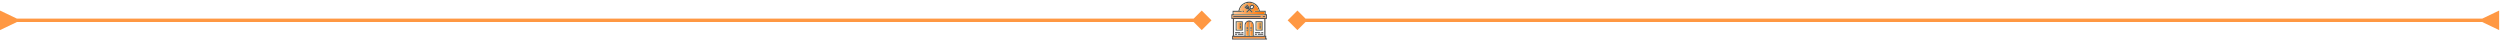 <svg xmlns="http://www.w3.org/2000/svg" width="1476" height="25" viewBox="0 0 1476 25" fill="none"><mask id="mask0_835_124" style="mask-type:alpha" maskUnits="userSpaceOnUse" x="725" y="0" width="25" height="25"><rect x="725" width="25" height="25" fill="#D9D9D9"></rect></mask><g mask="url(#mask0_835_124)"><path d="M748.066 22.698C748.066 22.916 748.066 23.134 748.066 23.352C740.983 23.352 734.501 23.352 727.419 23.352C727.419 22.614 727.419 21.875 727.419 21.114C727.597 21.114 727.74 21.114 727.89 21.114C727.89 17.795 727.89 14.498 727.89 11.177C727.584 11.177 727.29 11.177 727 11.177C727 10.234 727 9.316 727 8.381C727.248 8.381 727.478 8.381 727.732 8.381C727.732 7.708 727.732 7.051 727.732 6.376C727.836 6.376 727.914 6.376 727.993 6.376C728.982 6.376 729.971 6.371 730.96 6.381C731.141 6.383 731.204 6.332 731.241 6.154C731.616 4.345 732.581 2.925 734.162 1.976C736.168 0.771 738.268 0.678 740.363 1.716C742.206 2.629 743.328 4.145 743.755 6.161C743.795 6.347 743.871 6.382 744.043 6.381C745.031 6.373 746.02 6.377 747.01 6.377C747.088 6.377 747.165 6.377 747.268 6.377C747.268 7.056 747.268 7.714 747.268 8.394C747.528 8.394 747.764 8.394 747.996 8.394C747.996 9.337 747.996 10.256 747.996 11.191C747.69 11.191 747.401 11.191 747.106 11.191C747.106 14.504 747.106 17.801 747.106 21.121C747.261 21.121 747.403 21.121 747.574 21.121C747.574 21.654 747.574 22.165 747.574 22.7C747.957 22.698 747.711 22.698 748.066 22.698ZM728.569 21.105C730.65 21.105 732.718 21.105 734.814 21.105C734.814 21.007 734.814 20.922 734.814 20.837C734.814 19.237 734.813 17.637 734.814 16.037C734.815 15.565 734.804 15.091 734.83 14.62C734.931 12.773 736.929 11.575 738.603 12.37C739.675 12.879 740.181 13.763 740.181 14.944C740.18 16.9 740.181 18.856 740.181 20.813C740.181 20.905 740.181 20.998 740.181 21.099C742.28 21.099 744.353 21.099 746.426 21.099C746.426 17.788 746.426 14.497 746.426 11.199C740.465 11.199 734.516 11.199 728.569 11.199C728.569 14.509 728.569 17.801 728.569 21.105ZM743.119 6.374C742.743 3.941 740.488 1.634 737.427 1.68C734.158 1.73 732.151 4.297 731.885 6.382C732.327 6.382 732.767 6.382 733.204 6.382C733.204 6.609 733.204 6.815 733.204 7.039C731.591 7.039 729.996 7.039 728.399 7.039C728.399 7.498 728.399 7.936 728.399 8.373C734.475 8.373 740.535 8.373 746.597 8.373C746.597 7.92 746.597 7.481 746.597 7.017C744.609 7.017 742.637 7.017 740.666 7.017C740.666 6.792 740.666 6.592 740.666 6.374C741.492 6.374 742.304 6.374 743.119 6.374ZM747.352 9.057C740.771 9.057 734.212 9.057 727.654 9.057C727.654 9.553 727.654 10.036 727.654 10.508C734.231 10.508 740.79 10.508 747.352 10.508C747.352 10.018 747.352 9.546 747.352 9.057ZM746.903 21.787C740.629 21.787 734.366 21.787 728.099 21.787C728.099 22.093 728.099 22.386 728.099 22.677C734.376 22.677 740.634 22.677 746.903 22.677C746.903 22.375 746.903 22.087 746.903 21.787ZM737.841 12.823C737.841 15.594 737.841 18.344 737.841 21.104C738.405 21.104 738.953 21.104 739.508 21.104C739.515 21.041 739.525 20.991 739.525 20.942C739.526 18.921 739.526 16.901 739.526 14.88C739.526 14.385 739.395 13.933 739.077 13.545C738.758 13.157 738.361 12.902 737.841 12.823ZM737.155 12.81C737.003 12.854 736.867 12.876 736.745 12.931C735.883 13.314 735.469 13.99 735.469 14.926C735.467 16.91 735.468 18.895 735.468 20.879C735.468 20.949 735.468 21.02 735.468 21.104C736.044 21.104 736.592 21.104 737.155 21.104C737.155 18.343 737.155 15.592 737.155 12.81Z" fill="#525151"></path><path d="M743.118 6.373C742.304 6.373 741.491 6.373 740.665 6.373C740.665 6.591 740.665 6.791 740.665 7.017C742.636 7.017 744.608 7.017 746.596 7.017C746.596 7.481 746.596 7.919 746.596 8.372C740.534 8.372 734.474 8.372 728.398 8.372C728.398 7.936 728.398 7.497 728.398 7.038C729.995 7.038 731.59 7.038 733.203 7.038C733.203 6.814 733.203 6.608 733.203 6.381C732.766 6.381 732.326 6.381 731.884 6.381C732.15 4.296 734.157 1.73 737.426 1.679C740.487 1.633 742.743 3.941 743.118 6.373ZM736.256 2.593C736.091 2.761 735.947 2.908 735.802 3.055C736.111 3.467 736.597 3.73 736.804 4.223C736.789 4.237 736.774 4.251 736.759 4.265C736.401 3.9 736.043 3.535 735.702 3.185C735.536 3.348 735.389 3.493 735.215 3.664C735.568 4.015 735.93 4.375 736.291 4.734C735.777 4.548 735.51 4.065 735.12 3.77C734.967 3.921 734.82 4.066 734.658 4.226C734.972 4.527 735.285 4.852 735.625 5.144C735.92 5.399 736.294 5.505 736.666 5.397C736.924 5.322 737.034 5.421 737.167 5.608C736.691 6.082 736.219 6.552 735.751 7.019C735.908 7.183 736.051 7.333 736.206 7.496C736.687 7.013 737.157 6.541 737.66 6.036C738.144 6.525 738.617 7.002 739.086 7.477C739.237 7.328 739.38 7.186 739.551 7.017C739.072 6.541 738.595 6.068 738.071 5.547C738.225 5.487 738.361 5.379 738.448 5.41C739.264 5.701 740.176 5.123 740.402 4.303C740.581 3.658 740.264 3.011 739.676 2.844C739.122 2.687 738.638 2.852 738.237 3.243C737.837 3.634 737.648 4.113 737.805 4.668C737.867 4.888 737.821 5.007 737.642 5.107C737.397 4.917 737.397 4.917 737.453 4.635C737.528 4.257 737.457 3.897 737.215 3.607C736.918 3.252 736.58 2.932 736.256 2.593ZM734.418 7.022C734.418 6.796 734.418 6.592 734.418 6.388C734.159 6.388 733.917 6.388 733.672 6.388C733.672 6.606 733.672 6.81 733.672 7.022C733.924 7.022 734.161 7.022 734.418 7.022Z" fill="#98F6CC"></path><path d="M743.118 6.373C742.304 6.373 741.491 6.373 740.665 6.373C740.665 6.591 740.665 6.791 740.665 7.017C742.636 7.017 744.608 7.017 746.596 7.017C746.596 7.481 746.596 7.919 746.596 8.372C740.534 8.372 734.474 8.372 728.398 8.372C728.398 7.936 728.398 7.497 728.398 7.038C729.995 7.038 731.59 7.038 733.203 7.038C733.203 6.814 733.203 6.608 733.203 6.381C732.766 6.381 732.326 6.381 731.884 6.381C732.15 4.296 734.157 1.73 737.426 1.679C740.487 1.633 742.743 3.941 743.118 6.373ZM736.256 2.593C736.091 2.761 735.947 2.908 735.802 3.055C736.111 3.467 736.597 3.73 736.804 4.223C736.789 4.237 736.774 4.251 736.759 4.265C736.401 3.9 736.043 3.535 735.702 3.185C735.536 3.348 735.389 3.493 735.215 3.664C735.568 4.015 735.93 4.375 736.291 4.734C735.777 4.548 735.51 4.065 735.12 3.77C734.967 3.921 734.82 4.066 734.658 4.226C734.972 4.527 735.285 4.852 735.625 5.144C735.92 5.399 736.294 5.505 736.666 5.397C736.924 5.322 737.034 5.421 737.167 5.608C736.691 6.082 736.219 6.552 735.751 7.019C735.908 7.183 736.051 7.333 736.206 7.496C736.687 7.013 737.157 6.541 737.66 6.036C738.144 6.525 738.617 7.002 739.086 7.477C739.237 7.328 739.38 7.186 739.551 7.017C739.072 6.541 738.595 6.068 738.071 5.547C738.225 5.487 738.361 5.379 738.448 5.41C739.264 5.701 740.176 5.123 740.402 4.303C740.581 3.658 740.264 3.011 739.676 2.844C739.122 2.687 738.638 2.852 738.237 3.243C737.837 3.634 737.648 4.113 737.805 4.668C737.867 4.888 737.821 5.007 737.642 5.107C737.397 4.917 737.397 4.917 737.453 4.635C737.528 4.257 737.457 3.897 737.215 3.607C736.918 3.252 736.58 2.932 736.256 2.593ZM734.418 7.022C734.418 6.796 734.418 6.592 734.418 6.388C734.159 6.388 733.917 6.388 733.672 6.388C733.672 6.606 733.672 6.81 733.672 7.022C733.924 7.022 734.161 7.022 734.418 7.022Z" fill="url(#paint0_linear_835_124)"></path><path d="M747.352 9.057C747.352 9.546 747.352 10.018 747.352 10.508C740.791 10.508 734.231 10.508 727.654 10.508C727.654 10.035 727.654 9.553 727.654 9.057C734.212 9.057 740.771 9.057 747.352 9.057ZM744.347 9.487C738.909 9.487 733.495 9.487 728.079 9.487C728.079 9.705 728.079 9.91 728.079 10.116C733.51 10.116 738.924 10.116 744.347 10.116C744.347 9.901 744.347 9.701 744.347 9.487ZM746.923 9.487C746.414 9.487 745.93 9.487 745.447 9.487C745.447 9.706 745.447 9.911 745.447 10.115C745.949 10.115 746.432 10.115 746.923 10.115C746.923 9.9 746.923 9.7 746.923 9.487Z" fill="#FF9843"></path><path d="M746.903 21.786C746.903 22.087 746.903 22.374 746.903 22.676C740.634 22.676 734.376 22.676 728.1 22.676C728.1 22.385 728.1 22.093 728.1 21.786C734.366 21.786 740.629 21.786 746.903 21.786Z" fill="#FF9843"></path><path d="M737.838 12.824C738.359 12.903 738.756 13.158 739.075 13.546C739.393 13.934 739.523 14.386 739.523 14.88C739.524 16.901 739.524 18.922 739.523 20.943C739.523 20.993 739.513 21.042 739.506 21.105C738.95 21.105 738.402 21.105 737.838 21.105C737.838 18.345 737.838 15.595 737.838 12.824ZM738.924 17.278C738.924 16.835 738.924 16.411 738.924 15.983C738.709 15.983 738.509 15.983 738.297 15.983C738.297 16.419 738.297 16.843 738.297 17.278C738.508 17.278 738.708 17.278 738.924 17.278ZM738.297 18.336C738.512 18.336 738.715 18.336 738.921 18.336C738.921 18.139 738.921 17.958 738.921 17.78C738.704 17.78 738.505 17.78 738.297 17.78C738.297 17.969 738.297 18.146 738.297 18.336Z" fill="url(#paint1_linear_835_124)"></path><path d="M737.838 12.824C738.359 12.903 738.756 13.158 739.075 13.546C739.393 13.934 739.523 14.386 739.523 14.88C739.524 16.901 739.524 18.922 739.523 20.943C739.523 20.993 739.513 21.042 739.506 21.105C738.95 21.105 738.402 21.105 737.838 21.105C737.838 18.345 737.838 15.595 737.838 12.824ZM738.924 17.278C738.924 16.835 738.924 16.411 738.924 15.983C738.709 15.983 738.509 15.983 738.297 15.983C738.297 16.419 738.297 16.843 738.297 17.278C738.508 17.278 738.708 17.278 738.924 17.278ZM738.297 18.336C738.512 18.336 738.715 18.336 738.921 18.336C738.921 18.139 738.921 17.958 738.921 17.78C738.704 17.78 738.505 17.78 738.297 17.78C738.297 17.969 738.297 18.146 738.297 18.336Z" fill="url(#paint2_linear_835_124)"></path><path d="M737.155 12.81C737.155 15.592 737.155 18.342 737.155 21.104C736.593 21.104 736.045 21.104 735.469 21.104C735.469 21.02 735.469 20.95 735.469 20.878C735.469 18.894 735.468 16.91 735.47 14.925C735.47 13.99 735.883 13.313 736.746 12.93C736.868 12.875 737.005 12.853 737.155 12.81ZM736.69 17.278C736.69 16.829 736.69 16.405 736.69 15.983C736.472 15.983 736.272 15.983 736.066 15.983C736.066 16.421 736.066 16.845 736.066 17.278C736.279 17.278 736.479 17.278 736.69 17.278ZM736.698 17.779C736.478 17.779 736.274 17.779 736.065 17.779C736.065 17.97 736.065 18.147 736.065 18.332C736.281 18.332 736.484 18.332 736.698 18.332C736.698 18.145 736.698 17.974 736.698 17.779Z" fill="url(#paint3_linear_835_124)"></path><path d="M737.155 12.81C737.155 15.592 737.155 18.342 737.155 21.104C736.593 21.104 736.045 21.104 735.469 21.104C735.469 21.02 735.469 20.95 735.469 20.878C735.469 18.894 735.468 16.91 735.47 14.925C735.47 13.99 735.883 13.313 736.746 12.93C736.868 12.875 737.005 12.853 737.155 12.81ZM736.69 17.278C736.69 16.829 736.69 16.405 736.69 15.983C736.472 15.983 736.272 15.983 736.066 15.983C736.066 16.421 736.066 16.845 736.066 17.278C736.279 17.278 736.479 17.278 736.69 17.278ZM736.698 17.779C736.478 17.779 736.274 17.779 736.065 17.779C736.065 17.97 736.065 18.147 736.065 18.332C736.281 18.332 736.484 18.332 736.698 18.332C736.698 18.145 736.698 17.974 736.698 17.779Z" fill="url(#paint4_linear_835_124)"></path><path d="M741.283 12.538C742.682 12.538 744.059 12.538 745.449 12.538C745.449 14.385 745.449 16.22 745.449 18.074C744.059 18.074 742.677 18.074 741.283 18.074C741.283 16.228 741.283 14.393 741.283 12.538ZM741.94 13.193C741.94 14.611 741.94 16.01 741.94 17.418C742.899 17.418 743.843 17.418 744.793 17.418C744.793 16.001 744.793 14.603 744.793 13.193C743.84 13.193 742.899 13.193 741.94 13.193Z" fill="#525151"></path><path d="M729.545 12.538C730.943 12.538 732.321 12.538 733.711 12.538C733.711 14.385 733.711 16.22 733.711 18.074C732.321 18.074 730.939 18.074 729.545 18.074C729.545 16.228 729.545 14.393 729.545 12.538ZM730.208 13.194C730.208 14.615 730.208 16.018 730.208 17.42C731.168 17.42 732.108 17.42 733.055 17.42C733.055 16.004 733.055 14.605 733.055 13.194C732.103 13.194 731.162 13.194 730.208 13.194Z" fill="#525151"></path><path d="M729.188 19.584C729.188 19.367 729.188 19.167 729.188 18.955C730.242 18.955 731.284 18.955 732.343 18.955C732.343 19.161 732.343 19.366 732.343 19.584C731.295 19.584 730.253 19.584 729.188 19.584Z" fill="#525151"></path><path d="M740.914 18.955C741.972 18.955 743.015 18.955 744.069 18.955C744.069 19.167 744.069 19.367 744.069 19.581C743.017 19.581 741.975 19.581 740.914 19.581C740.914 19.38 740.914 19.175 740.914 18.955Z" fill="#525151"></path><path d="M734.123 20.557C733.07 20.557 732.027 20.557 730.967 20.557C730.967 20.355 730.967 20.15 730.967 19.932C732.018 19.932 733.066 19.932 734.123 19.932C734.123 20.145 734.123 20.344 734.123 20.557Z" fill="#525151"></path><path d="M745.826 20.558C744.763 20.558 743.721 20.558 742.666 20.558C742.666 20.347 742.666 20.148 742.666 19.933C743.719 19.933 744.766 19.933 745.826 19.933C745.826 20.141 745.826 20.34 745.826 20.558Z" fill="#525151"></path><path d="M734.113 19.586C733.718 19.586 733.338 19.586 732.941 19.586C732.941 19.372 732.941 19.168 732.941 18.952C733.333 18.952 733.714 18.952 734.113 18.952C734.113 19.154 734.113 19.359 734.113 19.586Z" fill="#525151"></path><path d="M730.374 19.92C730.374 20.145 730.374 20.339 730.374 20.552C729.983 20.552 729.597 20.552 729.177 20.552C729.177 20.377 729.171 20.198 729.182 20.021C729.185 19.985 729.251 19.925 729.288 19.924C729.642 19.916 729.996 19.92 730.374 19.92Z" fill="#525151"></path><path d="M744.652 19.582C744.652 19.369 744.652 19.169 744.652 18.956C745.04 18.956 745.42 18.956 745.818 18.956C745.818 19.158 745.818 19.362 745.818 19.582C745.438 19.582 745.059 19.582 744.652 19.582Z" fill="#525151"></path><path d="M740.902 19.926C741.299 19.926 741.673 19.926 742.065 19.926C742.065 20.133 742.065 20.332 742.065 20.55C741.686 20.55 741.301 20.55 740.902 20.55C740.902 20.348 740.902 20.148 740.902 19.926Z" fill="#525151"></path><path d="M736.255 2.594C736.578 2.933 736.917 3.253 737.212 3.607C737.454 3.898 737.524 4.257 737.45 4.636C737.395 4.917 737.394 4.917 737.638 5.108C737.818 5.008 737.864 4.888 737.802 4.669C737.644 4.114 737.834 3.634 738.234 3.243C738.635 2.852 739.119 2.687 739.673 2.845C740.261 3.012 740.578 3.658 740.399 4.304C740.172 5.123 739.261 5.701 738.445 5.411C738.358 5.38 738.222 5.488 738.067 5.547C738.593 6.069 739.069 6.541 739.548 7.017C739.377 7.187 739.234 7.328 739.083 7.477C738.613 7.003 738.141 6.526 737.657 6.036C737.154 6.541 736.683 7.014 736.203 7.497C736.048 7.334 735.905 7.184 735.748 7.019C736.216 6.553 736.688 6.083 737.164 5.609C737.031 5.422 736.921 5.323 736.663 5.398C736.291 5.505 735.918 5.399 735.622 5.145C735.282 4.852 734.969 4.528 734.654 4.227C734.817 4.066 734.964 3.922 735.117 3.77C735.507 4.065 735.774 4.549 736.288 4.735C735.926 4.376 735.565 4.016 735.212 3.665C735.385 3.494 735.532 3.349 735.699 3.186C736.04 3.535 736.398 3.9 736.755 4.266C736.771 4.252 736.785 4.238 736.801 4.224C736.594 3.73 736.107 3.468 735.799 3.056C735.945 2.909 736.09 2.762 736.255 2.594ZM738.404 4.342C738.406 4.663 738.637 4.866 738.958 4.832C739.381 4.787 739.756 4.41 739.798 3.987C739.826 3.699 739.644 3.477 739.356 3.448C738.884 3.401 738.399 3.857 738.404 4.342Z" fill="#525151"></path><path d="M734.421 7.022C734.164 7.022 733.928 7.022 733.676 7.022C733.676 6.81 733.676 6.606 733.676 6.388C733.92 6.388 734.162 6.388 734.421 6.388C734.421 6.592 734.421 6.796 734.421 7.022Z" fill="#525151"></path><path d="M744.349 9.487C744.349 9.702 744.349 9.902 744.349 10.116C738.926 10.116 733.512 10.116 728.08 10.116C728.08 9.911 728.08 9.706 728.08 9.487C733.496 9.487 738.91 9.487 744.349 9.487Z" fill="#525151"></path><path d="M746.923 9.487C746.923 9.7 746.923 9.9 746.923 10.115C746.432 10.115 745.949 10.115 745.447 10.115C745.447 9.911 745.447 9.706 745.447 9.487C745.93 9.487 746.413 9.487 746.923 9.487Z" fill="#525151"></path><path d="M738.928 17.276C738.712 17.276 738.512 17.276 738.301 17.276C738.301 16.841 738.301 16.417 738.301 15.981C738.513 15.981 738.713 15.981 738.928 15.981C738.928 16.409 738.928 16.834 738.928 17.276Z" fill="#525151"></path><path d="M738.301 18.335C738.301 18.145 738.301 17.968 738.301 17.779C738.509 17.779 738.708 17.779 738.925 17.779C738.925 17.957 738.925 18.138 738.925 18.335C738.719 18.335 738.516 18.335 738.301 18.335Z" fill="#525151"></path><path d="M736.69 17.279C736.48 17.279 736.28 17.279 736.066 17.279C736.066 16.845 736.066 16.421 736.066 15.983C736.272 15.983 736.472 15.983 736.69 15.983C736.69 16.406 736.69 16.83 736.69 17.279Z" fill="#525151"></path><path d="M736.699 17.781C736.699 17.976 736.699 18.147 736.699 18.334C736.486 18.334 736.282 18.334 736.066 18.334C736.066 18.15 736.066 17.973 736.066 17.781C736.275 17.781 736.48 17.781 736.699 17.781Z" fill="#525151"></path><path d="M741.939 13.193C742.898 13.193 743.839 13.193 744.792 13.193C744.792 14.603 744.792 16.002 744.792 17.419C743.843 17.419 742.898 17.419 741.939 17.419C741.939 16.011 741.939 14.612 741.939 13.193ZM744.331 16.724C744.331 16.152 744.331 15.592 744.331 15.032C744.114 15.032 743.914 15.032 743.709 15.032C743.709 15.604 743.709 16.164 743.709 16.724C743.925 16.724 744.126 16.724 744.331 16.724ZM743.704 14.611C743.923 14.611 744.128 14.611 744.331 14.611C744.331 14.349 744.331 14.101 744.331 13.853C744.114 13.853 743.915 13.853 743.704 13.853C743.704 14.107 743.704 14.35 743.704 14.611Z" fill="#98F6CC"></path><path d="M741.939 13.193C742.898 13.193 743.839 13.193 744.792 13.193C744.792 14.603 744.792 16.002 744.792 17.419C743.843 17.419 742.898 17.419 741.939 17.419C741.939 16.011 741.939 14.612 741.939 13.193ZM744.331 16.724C744.331 16.152 744.331 15.592 744.331 15.032C744.114 15.032 743.914 15.032 743.709 15.032C743.709 15.604 743.709 16.164 743.709 16.724C743.925 16.724 744.126 16.724 744.331 16.724ZM743.704 14.611C743.923 14.611 744.128 14.611 744.331 14.611C744.331 14.349 744.331 14.101 744.331 13.853C744.114 13.853 743.915 13.853 743.704 13.853C743.704 14.107 743.704 14.35 743.704 14.611Z" fill="url(#paint5_linear_835_124)"></path><path d="M730.211 13.193C731.166 13.193 732.106 13.193 733.058 13.193C733.058 14.604 733.058 16.003 733.058 17.419C732.111 17.419 731.171 17.419 730.211 17.419C730.211 16.018 730.211 14.614 730.211 13.193ZM732.596 16.724C732.596 16.18 732.596 15.649 732.596 15.118C732.379 15.118 732.179 15.118 731.974 15.118C731.974 15.661 731.974 16.192 731.974 16.724C732.19 16.724 732.391 16.724 732.596 16.724ZM731.968 13.85C731.968 14.147 731.968 14.419 731.968 14.699C732.184 14.699 732.389 14.699 732.597 14.699C732.597 14.41 732.597 14.133 732.597 13.85C732.383 13.85 732.183 13.85 731.968 13.85Z" fill="#98F6CC"></path><path d="M730.211 13.193C731.166 13.193 732.106 13.193 733.058 13.193C733.058 14.604 733.058 16.003 733.058 17.419C732.111 17.419 731.171 17.419 730.211 17.419C730.211 16.018 730.211 14.614 730.211 13.193ZM732.596 16.724C732.596 16.18 732.596 15.649 732.596 15.118C732.379 15.118 732.179 15.118 731.974 15.118C731.974 15.661 731.974 16.192 731.974 16.724C732.19 16.724 732.391 16.724 732.596 16.724ZM731.968 13.85C731.968 14.147 731.968 14.419 731.968 14.699C732.184 14.699 732.389 14.699 732.597 14.699C732.597 14.41 732.597 14.133 732.597 13.85C732.383 13.85 732.183 13.85 731.968 13.85Z" fill="url(#paint6_linear_835_124)"></path><path d="M744.333 16.724C744.128 16.724 743.927 16.724 743.711 16.724C743.711 16.163 743.711 15.603 743.711 15.031C743.916 15.031 744.116 15.031 744.333 15.031C744.333 15.591 744.333 16.151 744.333 16.724Z" fill="#525151"></path><path d="M743.707 14.611C743.707 14.349 743.707 14.106 743.707 13.852C743.917 13.852 744.117 13.852 744.334 13.852C744.334 14.1 744.334 14.349 744.334 14.611C744.131 14.611 743.926 14.611 743.707 14.611Z" fill="#525151"></path><path d="M732.596 16.724C732.392 16.724 732.191 16.724 731.975 16.724C731.975 16.192 731.975 15.661 731.975 15.118C732.18 15.118 732.38 15.118 732.596 15.118C732.596 15.649 732.596 16.18 732.596 16.724Z" fill="#525151"></path><path d="M731.969 13.851C732.184 13.851 732.383 13.851 732.598 13.851C732.598 14.133 732.598 14.41 732.598 14.7C732.39 14.7 732.185 14.7 731.969 14.7C731.969 14.419 731.969 14.147 731.969 13.851Z" fill="#525151"></path></g><path d="M1465.5 13L1475.5 17.773L1475.5 6.226L1465.5 11L1465.5 13ZM760.226 12L766 17.773L771.774 12L766 6.226L760.226 12ZM1466.5 11L766 11V13L1466.5 13L1466.5 11Z" fill="#FF9843"></path><path d="M10 13L-5.04741e-07 17.773L5.0473e-07 6.226L10 11L10 13ZM715.274 12L709.5 17.773L703.726 12L709.5 6.226L715.274 12ZM9 11L709.5 11V13L9 13L9 11Z" fill="#FF9843"></path><defs><linearGradient id="paint0_linear_835_124" x1="728.397" y1="5.025" x2="746.595" y2="5.025" gradientUnits="userSpaceOnUse"><stop stop-color="#FFCCA1"></stop><stop offset="0.5" stop-color="#FF9843"></stop><stop offset="1" stop-color="#FE7300"></stop></linearGradient><linearGradient id="paint1_linear_835_124" x1="738.681" y1="21.52" x2="738.681" y2="11.951" gradientUnits="userSpaceOnUse"><stop stop-color="#98F6CC"></stop><stop offset="1" stop-color="#FF9843"></stop></linearGradient><linearGradient id="paint2_linear_835_124" x1="737.838" y1="16.964" x2="739.523" y2="16.964" gradientUnits="userSpaceOnUse"><stop stop-color="#FFCCA1"></stop><stop offset="0.5" stop-color="#FF9843"></stop><stop offset="1" stop-color="#FE7300"></stop></linearGradient><linearGradient id="paint3_linear_835_124" x1="736.312" y1="21.518" x2="736.312" y2="11.949" gradientUnits="userSpaceOnUse"><stop stop-color="#98F6CC"></stop><stop offset="1" stop-color="#FF9843"></stop></linearGradient><linearGradient id="paint4_linear_835_124" x1="735.469" y1="16.957" x2="737.155" y2="16.957" gradientUnits="userSpaceOnUse"><stop stop-color="#FFCCA1"></stop><stop offset="0.5" stop-color="#FF9843"></stop><stop offset="1" stop-color="#FE7300"></stop></linearGradient><linearGradient id="paint5_linear_835_124" x1="741.939" y1="15.306" x2="744.792" y2="15.306" gradientUnits="userSpaceOnUse"><stop stop-color="#FFCCA1"></stop><stop offset="0.5" stop-color="#FF9843"></stop><stop offset="1" stop-color="#FE7300"></stop></linearGradient><linearGradient id="paint6_linear_835_124" x1="730.211" y1="15.306" x2="733.058" y2="15.306" gradientUnits="userSpaceOnUse"><stop stop-color="#FFCCA1"></stop><stop offset="0.5" stop-color="#FF9843"></stop><stop offset="1" stop-color="#FE7300"></stop></linearGradient></defs></svg>